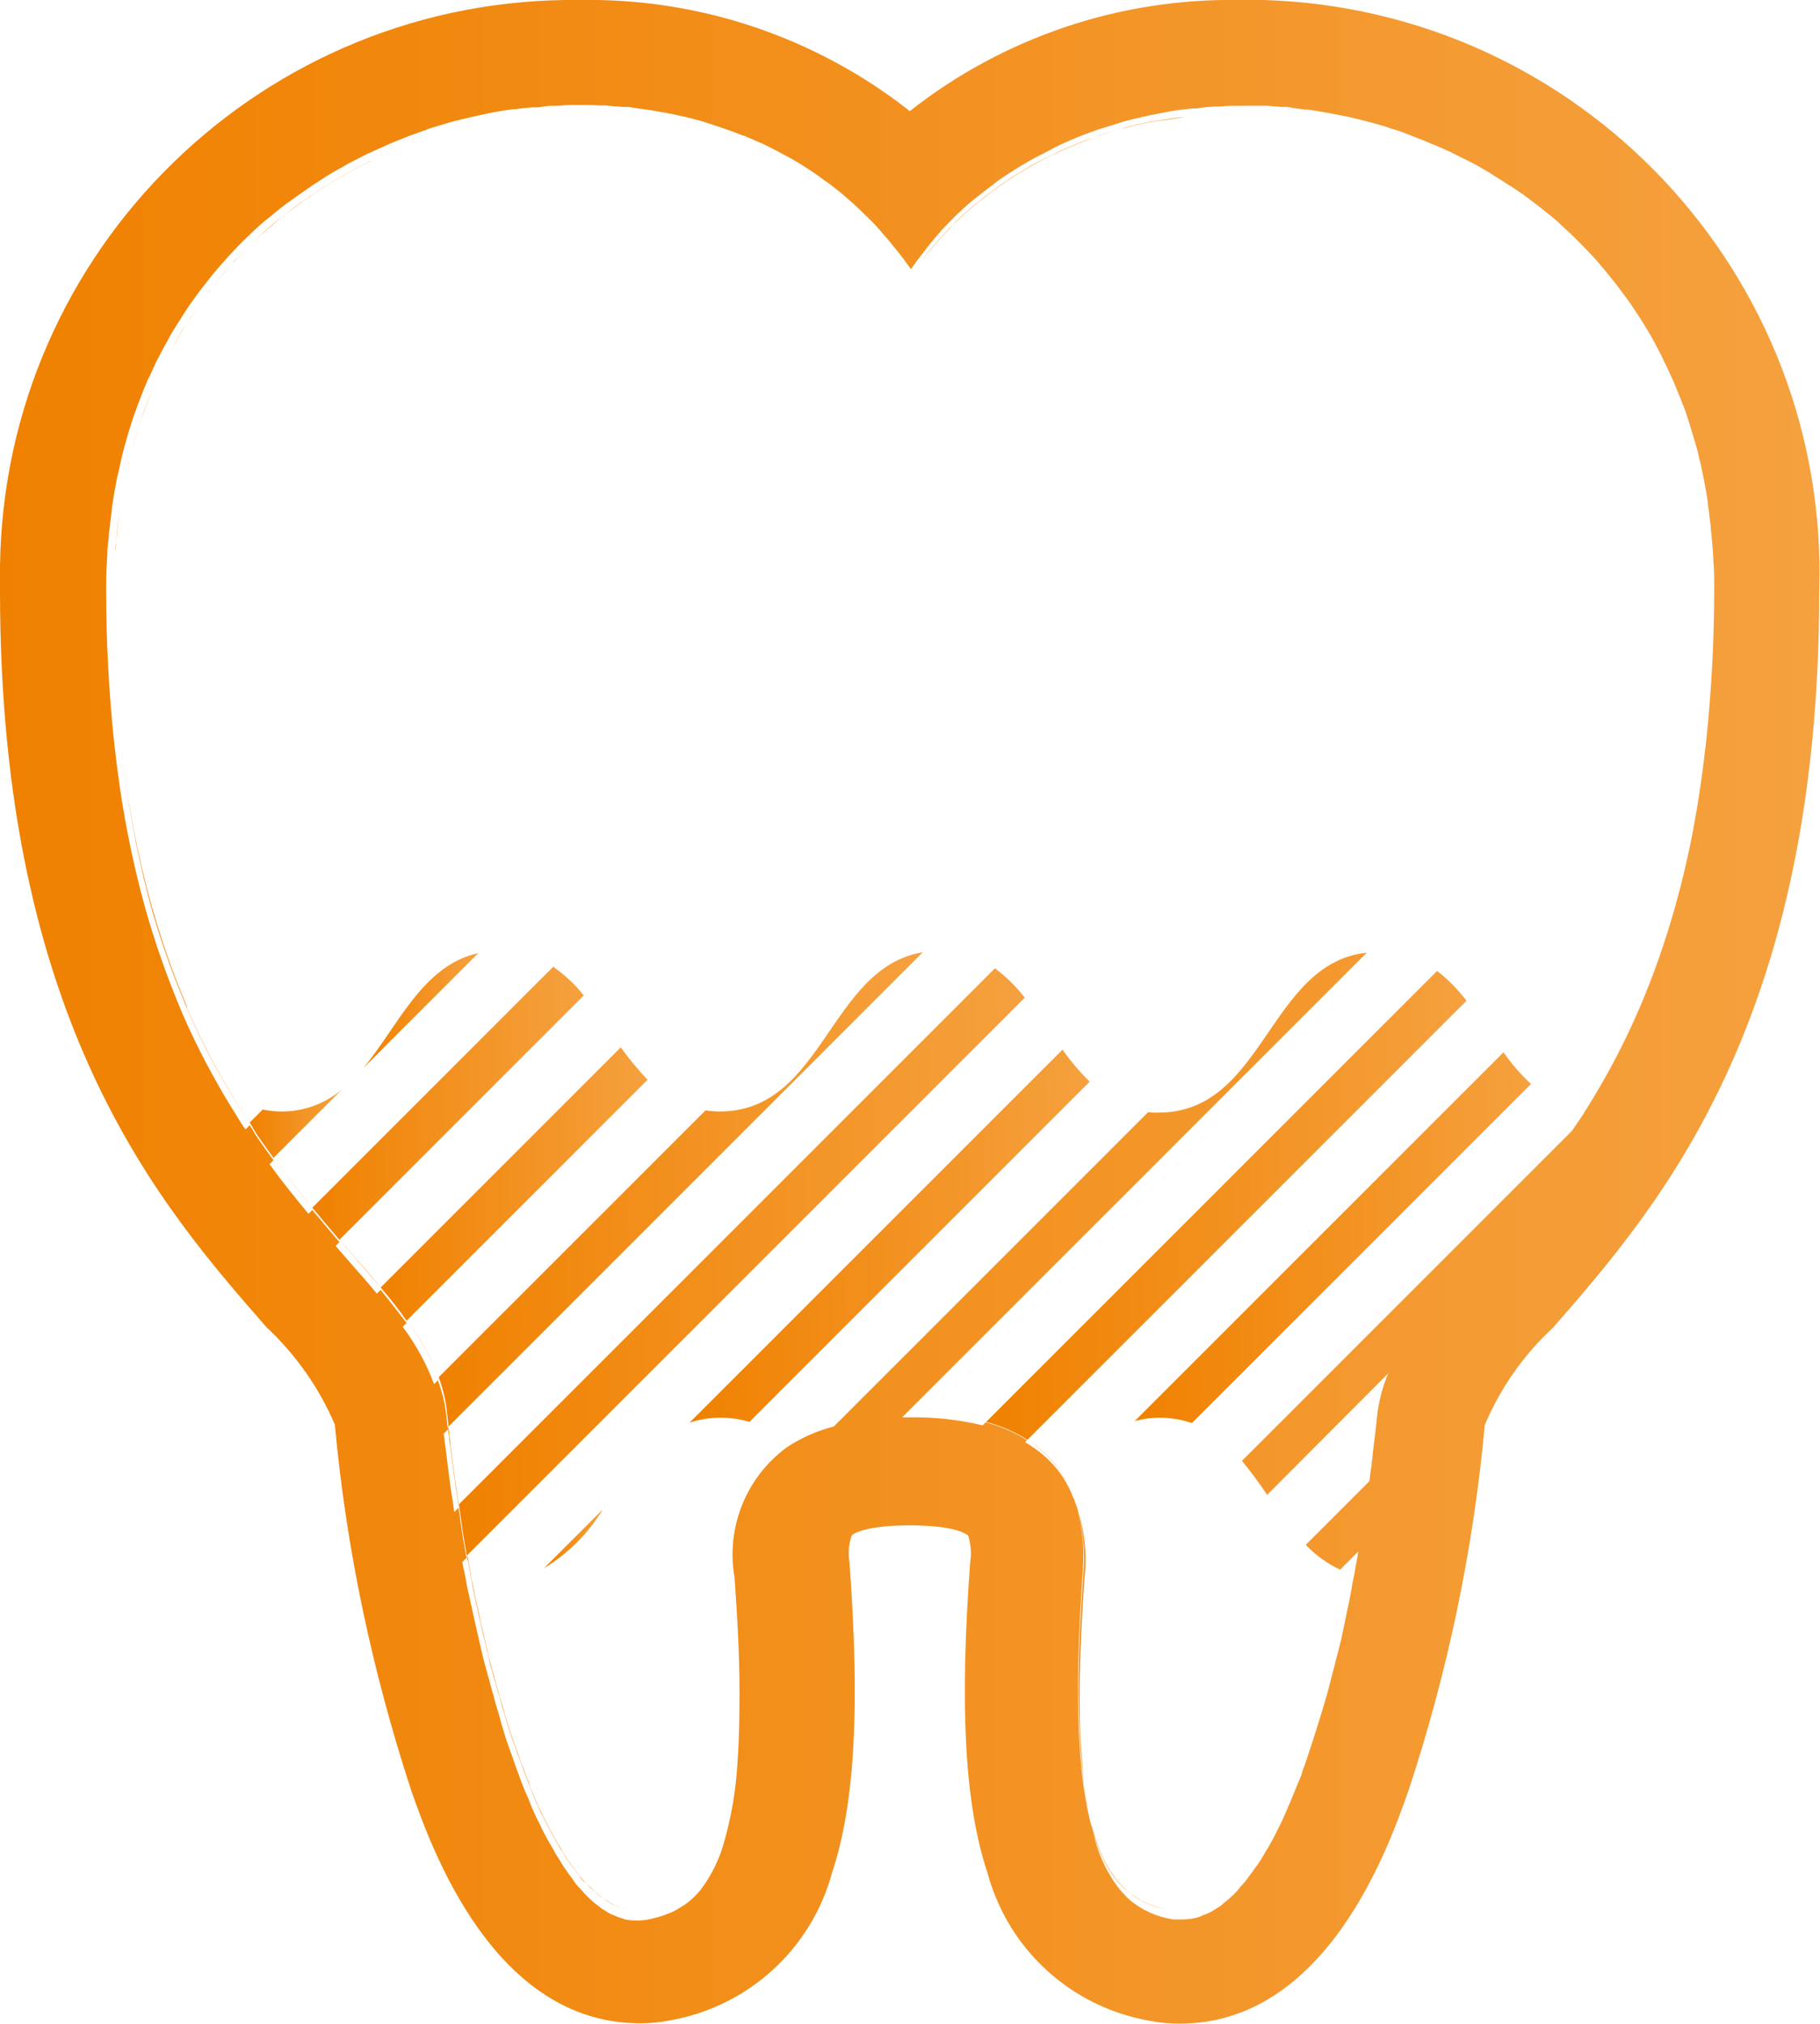 <?xml version="1.0" encoding="UTF-8"?><svg id="_松伏" xmlns="http://www.w3.org/2000/svg" xmlns:xlink="http://www.w3.org/1999/xlink" viewBox="0 0 47.67 53"><defs><style>.cls-1{fill:url(#_名称未設定グラデーション_6-21);}.cls-2{fill:url(#_名称未設定グラデーション_6-6);}.cls-3{fill:url(#_名称未設定グラデーション_6-12);}.cls-4{fill:url(#_名称未設定グラデーション_6-20);}.cls-5{fill:url(#_名称未設定グラデーション_6);}.cls-6{fill:url(#_名称未設定グラデーション_6-9);}.cls-7{fill:url(#_名称未設定グラデーション_6-22);}.cls-8{fill:url(#_名称未設定グラデーション_6-8);}.cls-9{fill:url(#_名称未設定グラデーション_6-18);}.cls-10{fill:url(#_名称未設定グラデーション_6-7);}.cls-11{fill:url(#_名称未設定グラデーション_6-10);}.cls-12{fill:url(#_名称未設定グラデーション_6-13);}.cls-13{fill:url(#_名称未設定グラデーション_6-25);}.cls-14{fill:url(#_名称未設定グラデーション_6-4);}.cls-15{fill:url(#_名称未設定グラデーション_6-23);}.cls-16{fill:url(#_名称未設定グラデーション_6-26);}.cls-17{fill:url(#_名称未設定グラデーション_6-17);}.cls-18{fill:url(#_名称未設定グラデーション_6-3);}.cls-19{fill:url(#_名称未設定グラデーション_6-2);}.cls-20{fill:url(#_名称未設定グラデーション_6-24);}.cls-21{fill:url(#_名称未設定グラデーション_6-16);}.cls-22{fill:url(#_名称未設定グラデーション_6-15);}.cls-23{fill:url(#_名称未設定グラデーション_6-14);}.cls-24{fill:url(#_名称未設定グラデーション_6-19);}.cls-25{fill:url(#_名称未設定グラデーション_6-5);}.cls-26{fill:url(#_名称未設定グラデーション_6-11);}</style><linearGradient id="_名称未設定グラデーション_6" x1="0" y1="26.5" x2="47.67" y2="26.5" gradientUnits="userSpaceOnUse"><stop offset="0" stop-color="#f08100"/><stop offset="1" stop-color="#f5a13f"/></linearGradient><linearGradient id="_名称未設定グラデーション_6-2" x1="9.97" y1="31" x2="16.96" y2="31" xlink:href="#_名称未設定グラデーション_6"/><linearGradient id="_名称未設定グラデーション_6-3" x1="9.52" y1="26.47" x2="12.53" y2="26.47" xlink:href="#_名称未設定グラデーション_6"/><linearGradient id="_名称未設定グラデーション_6-4" x1="12.02" y1="33.06" x2="26.85" y2="33.06" xlink:href="#_名称未設定グラデーション_6"/><linearGradient id="_名称未設定グラデーション_6-5" x1="29.72" y1="32.41" x2="40.1" y2="32.41" xlink:href="#_名称未設定グラデーション_6"/><linearGradient id="_名称未設定グラデーション_6-6" x1="11.49" y1="31.15" x2="24.17" y2="31.15" xlink:href="#_名称未設定グラデーション_6"/><linearGradient id="_名称未設定グラデーション_6-7" x1="25.83" y1="31.57" x2="38.41" y2="31.57" xlink:href="#_名称未設定グラデーション_6"/><linearGradient id="_名称未設定グラデーション_6-8" x1="8.18" y1="28.89" x2="15.29" y2="28.89" xlink:href="#_名称未設定グラデーション_6"/><linearGradient id="_名称未設定グラデーション_6-9" x1="6.54" y1="29.43" x2="8.96" y2="29.43" xlink:href="#_名称未設定グラデーション_6"/><linearGradient id="_名称未設定グラデーション_6-10" x1="28.25" y1="43.44" x2="28.47" y2="43.44" xlink:href="#_名称未設定グラデーション_6"/><linearGradient id="_名称未設定グラデーション_6-11" x1="14.25" y1="40.3" x2="15.79" y2="40.3" xlink:href="#_名称未設定グラデーション_6"/><linearGradient id="_名称未設定グラデーション_6-12" x1="18.06" y1="32.37" x2="28.53" y2="32.37" xlink:href="#_名称未設定グラデーション_6"/><linearGradient id="_名称未設定グラデーション_6-13" x1="28.48" y1="47.51" x2="28.57" y2="47.51" xlink:href="#_名称未設定グラデーション_6"/><linearGradient id="_名称未設定グラデーション_6-14" x1="8.89" y1="33.09" x2="9.97" y2="33.09" xlink:href="#_名称未設定グラデーション_6"/><linearGradient id="_名称未設定グラデーション_6-15" x1="10.65" y1="35.33" x2="11.49" y2="35.33" xlink:href="#_名称未設定グラデーション_6"/><linearGradient id="_名称未設定グラデーション_6-16" x1="3.17" y1="24.45" x2="6.54" y2="24.45" xlink:href="#_名称未設定グラデーション_6"/><linearGradient id="_名称未設定グラデーション_6-17" x1="7.16" y1="30.98" x2="8.18" y2="30.98" xlink:href="#_名称未設定グラデーション_6"/><linearGradient id="_名称未設定グラデーション_6-18" x1="26.91" y1="38.66" x2="28.25" y2="38.66" xlink:href="#_名称未設定グラデーション_6"/><linearGradient id="_名称未設定グラデーション_6-19" x1="5.43" y1="5.64" x2="11.35" y2="5.64" xlink:href="#_名称未設定グラデーション_6"/><linearGradient id="_名称未設定グラデーション_6-20" x1="2.96" y1="11.73" x2="5.23" y2="11.73" xlink:href="#_名称未設定グラデーション_6"/><linearGradient id="_名称未設定グラデーション_6-21" x1="23.83" y1="5.13" x2="31.08" y2="5.13" xlink:href="#_名称未設定グラデーション_6"/><linearGradient id="_名称未設定グラデーション_6-22" x1="28.57" y1="48.86" x2="30.67" y2="48.86" xlink:href="#_名称未設定グラデーション_6"/><linearGradient id="_名称未設定グラデーション_6-23" x1="28.47" y1="47.3" x2="28.48" y2="47.3" xlink:href="#_名称未設定グラデーション_6"/><linearGradient id="_名称未設定グラデーション_6-24" x1="12.23" y1="45.38" x2="16.53" y2="45.38" xlink:href="#_名称未設定グラデーション_6"/><linearGradient id="_名称未設定グラデーション_6-25" x1="11.74" y1="38.4" x2="12.02" y2="38.4" xlink:href="#_名称未設定グラデーション_6"/><linearGradient id="_名称未設定グラデーション_6-26" x1="25.39" y1="37.19" x2="25.83" y2="37.19" xlink:href="#_名称未設定グラデーション_6"/></defs><path class="cls-5" d="M33.11,0c-.22,0-.44,0-.66,0-3.12-.05-6.17.98-8.62,2.91C21.38.98,18.33-.05,15.21,0,6.92-.11.11,6.53,0,14.82c0,.22,0,.44,0,.66C0,26.78,4.2,31.58,6.98,34.76c.77.72,1.38,1.59,1.79,2.55.3,3.26.98,6.47,2,9.58.53,1.51,2.16,6.1,5.99,6.1.26,0,.51-.02.76-.07,2.05-.35,3.72-1.85,4.27-3.86.6-1.8.74-4.31.46-8.14-.04-.24-.02-.48.06-.71.02-.02.3-.26,1.52-.26s1.5.24,1.53.27c.07.23.09.47.05.71-.28,3.83-.14,6.34.46,8.14.55,2.01,2.21,3.51,4.27,3.86.25.05.51.07.76.07,3.83,0,5.46-4.59,5.99-6.1,1.03-3.11,1.7-6.32,2-9.58.41-.97,1.02-1.84,1.79-2.55,2.77-3.18,6.97-7.99,6.97-19.29C47.91,7.19,41.4.26,33.11,0ZM44.36,21.68c-.14.73-.3,1.41-.48,2.05-.25.9-.56,1.78-.92,2.63-.4.94-.88,1.85-1.43,2.72-.02.03-.04.07-.06.1-.1.15-.2.3-.3.44l-3.24,3.24-5.4,5.4c.23.28.45.58.66.89l3.18-3.19s-.04.07-.05.11c-.13.33-.21.67-.25,1.01-.02.2-.04.41-.07.61,0,.06-.02.12-.02.18-.02.14-.03.29-.05.44,0,.07-.02.15-.03.22l-.03.26-1.67,1.67c.26.27.56.49.9.65l.48-.48s-.02.08-.02.12c-.02.09-.04.2-.05.27-.01.07-.03.15-.04.22,0,.04-.02.07-.02.1-.02.09-.04.19-.05.28l-.06.31-.06.28c-.02.1-.04.2-.06.3-.02.09-.04.17-.06.28s-.04.2-.07.3c-.02.09-.04.18-.07.27l-.07.28c-.02.09-.05.18-.07.27-.02.09-.05.18-.07.27-.02.09-.05.18-.07.26l-.08.27c-.03.09-.05.17-.08.26s-.05.17-.08.26-.05.17-.08.25l-.08.25c-.03.08-.05.16-.08.24l-.08.24c-.03.08-.06.15-.08.23s-.06.16-.09.23c-.03.07-.06.15-.09.22l-.09.22c-.03.07-.06.14-.09.21l-.09.21c-.03.07-.06.13-.09.2s-.07.13-.1.2-.06.12-.09.18c-.03.06-.07.13-.1.18-.03.06-.06.11-.1.17l-.1.17c-.03.05-.06.11-.1.16-.03.05-.07.1-.11.15-.03.05-.06.09-.1.14s-.08.11-.11.15-.06.08-.1.12-.08.09-.11.13-.06.07-.1.11c-.04.04-.08.08-.12.11-.03.03-.06.06-.1.09s-.09.07-.12.1c-.03.03-.05.04-.1.07s-.1.06-.13.08c-.03.02-.04.03-.09.05-.05.03-.12.05-.15.06-.03.01-.06.03-.08.04-.06.02-.12.04-.18.05-.02,0-.03.01-.05.01-.08.01-.16.02-.24.02-.08,0-.16,0-.24,0-.43-.06-.83-.24-1.16-.52-.04-.04-.08-.07-.12-.12-.13-.13-.24-.28-.34-.44-.12-.19-.22-.39-.3-.59-.06-.15-.11-.31-.16-.49-.01-.05-.02-.11-.04-.16-.38-1.31-.5-3.41-.26-6.79.05-.67-.02-1.21-.15-1.68-.09-.26-.2-.52-.35-.76l-.03-.05c-.09-.13-.19-.26-.3-.37-.2-.21-.43-.38-.68-.53l.05-.05c-.34-.22-.71-.37-1.08-.47l-.08.08c-.63-.15-1.27-.22-1.91-.21h-.2l9.4-9.4,2.77-2.77c-2.58.28-2.68,4.19-5.46,4.19-.09,0-.18,0-.27-.01l-8.23,8.23c-.43.11-.84.29-1.21.53-1.08.78-1.62,2.11-1.39,3.42.08,1.12.13,2.1.13,2.97,0,.69-.01,1.3-.05,1.84-.04.76-.17,1.52-.39,2.25-.11.35-.27.68-.48.99-.04.05-.07.1-.11.15-.11.13-.23.25-.37.35-.04.03-.09.06-.14.09-.09.06-.18.11-.28.15-.2.08-.4.14-.61.18-.08.01-.16.02-.24.02-.08,0-.16,0-.24-.02h-.05c-.06-.02-.12-.04-.18-.06-.03,0-.03-.01-.08-.03s-.12-.05-.15-.06-.05-.03-.09-.05c-.04-.03-.1-.06-.13-.08-.03-.02-.05-.04-.09-.07-.04-.03-.09-.07-.13-.1s-.05-.05-.1-.09c-.04-.04-.09-.08-.12-.12-.03-.03-.06-.06-.1-.11-.04-.04-.08-.09-.12-.13s-.06-.07-.09-.12-.08-.11-.11-.15c-.03-.04-.06-.08-.09-.13-.04-.05-.08-.12-.11-.16-.03-.05-.05-.09-.09-.15s-.08-.12-.11-.18c-.03-.05-.05-.1-.09-.16s-.07-.13-.11-.19l-.09-.17c-.03-.07-.07-.14-.1-.21l-.09-.18c-.03-.07-.07-.15-.1-.22l-.08-.2c-.03-.08-.06-.15-.1-.23l-.08-.2c-.03-.08-.07-.18-.09-.25-.03-.07-.05-.13-.08-.21s-.06-.18-.09-.26c-.03-.08-.05-.14-.08-.22-.03-.09-.06-.17-.09-.26l-.07-.23c-.03-.09-.06-.2-.08-.28-.02-.08-.04-.15-.07-.24-.03-.09-.06-.2-.08-.28s-.04-.15-.07-.25c-.03-.1-.05-.2-.08-.3l-.07-.25-.08-.3-.06-.26-.07-.31c-.02-.09-.04-.16-.06-.26-.02-.1-.05-.23-.07-.31-.02-.09-.03-.16-.06-.27-.02-.11-.05-.24-.07-.32-.02-.09-.04-.17-.05-.26-.01-.07-.03-.15-.04-.2,0-.04-.02-.09-.03-.13l-.03-.17.11-.11s-.02-.08-.02-.12c-.02-.11-.04-.22-.06-.33-.02-.09-.03-.17-.04-.26-.02-.11-.04-.23-.05-.34-.01-.09-.03-.17-.04-.26,0,0,0,0,0,0l-.11.11c-.02-.11-.03-.23-.05-.34l-.04-.25c-.02-.13-.03-.25-.05-.38-.01-.08-.02-.16-.03-.24-.02-.13-.03-.27-.05-.4,0-.07-.02-.13-.03-.21,0-.08-.02-.15-.03-.23l.11-.11c-.01-.12-.03-.24-.04-.37-.03-.32-.11-.62-.22-.92l-.1.1c-.2-.54-.48-1.04-.82-1.5l.1-.1c-.21-.28-.44-.57-.68-.87l-.1.1c-.17-.21-.35-.42-.54-.63l-.54-.62.1-.1c-.23-.27-.47-.55-.71-.84l-.1.1c-.34-.41-.68-.83-1.02-1.3l.1-.1s0,0,0-.01c-.13-.18-.27-.37-.4-.56-.08-.11-.14-.24-.22-.35l-.11.11c-.08-.11-.15-.22-.22-.34-.12-.19-.24-.39-.36-.59-.42-.72-.8-1.46-1.12-2.22-.36-.86-.67-1.74-.92-2.63-.18-.64-.34-1.32-.48-2.05s-.25-1.49-.34-2.31c-.14-1.33-.21-2.67-.21-4,0-.23,0-.47.02-.69,0-.07.01-.14.01-.21,0-.16.02-.32.04-.48,0-.07.01-.15.02-.22.02-.17.04-.33.06-.49,0-.05.01-.11.02-.17.03-.21.07-.42.11-.63,0-.04.02-.08.03-.13.04-.16.07-.33.11-.49.02-.07.03-.13.05-.2.04-.14.08-.28.12-.42.02-.06.04-.12.06-.19.05-.17.11-.33.17-.49,0-.03.02-.05.03-.08.07-.19.14-.37.22-.55.02-.05.04-.1.07-.15.06-.13.12-.26.18-.39l.09-.17c.06-.12.13-.25.2-.37.03-.05.05-.1.08-.15.1-.17.2-.33.3-.48l.03-.05c.09-.14.18-.28.28-.41l.1-.14c.08-.11.16-.21.24-.31l.11-.14c.09-.11.18-.22.28-.33l.08-.09c.12-.14.25-.27.37-.4l.09-.09c.1-.1.2-.19.3-.29l.13-.12c.1-.09.2-.17.3-.25l.12-.1c.14-.11.27-.22.42-.32h0c.15-.11.3-.21.44-.31l.13-.09c.11-.07.22-.14.32-.21l.15-.09c.11-.07.23-.13.35-.2l.12-.07c.16-.08.31-.16.47-.24l.09-.04c.13-.06.26-.12.4-.18l.15-.07c.12-.05.23-.09.35-.14l.15-.06c.14-.05.28-.1.42-.15l.07-.03c.17-.05.33-.1.5-.15l.14-.04c.12-.03.25-.06.37-.09l.17-.04c.12-.03.25-.05.37-.08l.15-.03c.17-.03.34-.06.51-.08h.05c.15-.02.32-.04.46-.05h.16c.12-.02.24-.04.36-.04h.17c.13-.02.27-.02.4-.02h.12c.19,0,.37,0,.56.01h.15c.15.02.31.03.46.04h.13c.18.03.37.06.55.08l.12.02c.15.03.3.05.44.08l.15.03c.18.04.36.08.54.13l.08.02c.16.05.31.1.46.15l.15.05c.17.06.34.12.51.19h.02c.17.07.34.15.51.22l.14.07c.14.07.28.14.42.22l.08.04c.16.09.32.18.47.28l.12.08c.13.08.25.17.37.26l.1.07c.15.11.29.22.43.34l.09.08c.12.1.23.2.34.31l.1.1c.14.13.27.26.39.4l.05.06c.11.12.22.25.32.38l.1.12c.12.15.24.31.35.47.11-.16.23-.32.35-.47l.09-.12c.11-.13.21-.26.32-.38l.05-.06c.13-.14.26-.27.39-.4l.1-.09c.11-.11.23-.21.35-.31l.09-.07c.15-.12.3-.23.44-.34l.09-.07c.13-.09.26-.18.39-.26l.11-.07c.16-.1.32-.19.48-.28l.06-.03c.15-.08.3-.15.44-.23l.12-.06c.34-.16.68-.3,1.04-.42l.13-.04c.16-.05.32-.1.48-.15l.06-.02c.18-.05.36-.09.54-.13l.13-.03c.15-.03.31-.06.46-.09l.11-.02c.18-.03.37-.05.55-.07h.12c.15-.03.31-.04.46-.05h.14c.19-.02.38-.02.56-.02h.12c.13,0,.27,0,.4,0h.17c.12.01.24.02.36.03h.16c.15.03.3.05.46.07h.06c.17.02.34.05.51.08l.16.03c.12.02.24.05.36.07l.18.04c.12.03.24.06.36.09l.15.04c.17.05.33.09.49.15l.1.03c.13.04.26.09.39.14l.17.07c.11.04.22.08.32.13l.18.07c.12.05.24.11.36.16l.12.06c.15.08.31.15.46.23l.15.08c.1.06.21.12.31.18l.17.11c.1.06.2.12.3.19l.16.1c.13.09.27.18.4.28l.09.07c.12.09.24.18.36.28l.15.12c.09.07.18.15.26.23l.15.14c.09.08.18.17.27.26l.12.12c.12.12.24.25.36.38.04.04.07.08.1.12.09.1.17.2.25.3l.13.16c.07.09.15.19.22.29.04.05.08.11.12.16.09.12.17.25.25.37l.06.09c.1.15.19.31.29.47.03.05.06.11.09.16.06.11.12.23.18.34.03.06.06.12.09.19.06.12.12.24.17.36.03.06.05.11.08.17.07.18.15.36.22.54.01.03.02.07.04.1.06.15.11.31.16.47.02.07.04.13.06.2.04.13.08.27.12.4.02.07.04.13.05.2.04.16.08.32.11.48.01.05.02.09.03.14.04.21.08.41.11.63,0,.06.01.11.02.17.02.16.04.32.06.49,0,.07.01.15.02.22.01.16.03.32.04.48,0,.07.01.14.01.21.02.23.02.46.02.69,0,1.34-.07,2.67-.21,4-.09.82-.2,1.58-.34,2.31Z"/><path class="cls-19" d="M16.96,28.28c-.25-.27-.49-.55-.7-.85l-6.29,6.29c.25.29.48.58.68.87l6.3-6.3Z"/><path class="cls-18" d="M9.52,27.97l3.01-3.01c-1.47.33-2.09,1.9-3.01,3.01Z"/><path class="cls-14" d="M12.06,39.7c.02.11.04.23.05.34.01.09.03.18.04.26.02.11.04.22.06.33,0,.04.01.07.02.11l14.61-14.61c-.22-.29-.49-.55-.78-.77l-14.04,14.04s0,.01,0,.02c.01.09.03.17.04.26Z"/><path class="cls-25" d="M36.01,30.93l-6.29,6.29c.21-.06.43-.09.65-.09.29,0,.58.05.85.14l5.7-5.7,3.18-3.18c-.27-.25-.51-.53-.72-.83l-3.37,3.37Z"/><path class="cls-2" d="M11.75,37.36l12.42-12.42c-2.45.4-2.6,4.17-5.32,4.17-.12,0-.25-.01-.37-.03l-6.99,6.99c.11.3.19.61.22.94.01.12.03.24.04.35Z"/><path class="cls-10" d="M34.98,29.64l3.43-3.43c-.22-.29-.48-.56-.77-.78l-3.57,3.57-8.24,8.24c.37.1.74.25,1.08.47l8.07-8.07Z"/><path class="cls-8" d="M15.29,26.07c-.23-.29-.5-.54-.8-.75l-6.31,6.31c.24.29.48.57.71.84l6.4-6.4Z"/><path class="cls-6" d="M7.16,30.33s0,0,0,0l1.8-1.8c-.45.38-1.02.59-1.61.58-.16,0-.31-.02-.47-.05l-.34.34c.08.12.14.25.22.36.13.19.27.38.4.56Z"/><path class="cls-11" d="M28.47,47.27c-.04-.26-.08-.52-.1-.78-.02-.25-.04-.52-.06-.81-.02-.29-.03-.59-.03-.92-.01-.98.03-2.12.13-3.47.07-.57,0-1.14-.16-1.68.11.44.17.94.13,1.54-.21,2.86-.15,4.8.1,6.12Z"/><path class="cls-26" d="M15.79,39.53l-1.54,1.54c.63-.38,1.16-.91,1.54-1.54Z"/><path class="cls-3" d="M18.06,37.26c.51-.17,1.06-.17,1.57-.02l8.91-8.91c-.26-.26-.5-.54-.71-.84l-9.77,9.77Z"/><path class="cls-12" d="M28.48,47.33c.03.13.05.26.08.37-.03-.12-.06-.25-.08-.37Z"/><path class="cls-23" d="M9.47,33.13c-.19-.21-.38-.44-.58-.66h0c.2.23.39.45.57.66.18.2.34.4.51.59h0c-.16-.2-.32-.39-.5-.59Z"/><path class="cls-22" d="M10.66,34.58h0c.36.5.64.99.83,1.5h0c-.19-.52-.47-1.01-.83-1.5Z"/><path class="cls-21" d="M4.9,26.37c-.11-.26-.22-.54-.33-.82-.21-.56-.41-1.16-.59-1.79-.39-1.4-.66-2.83-.81-4.27.15,1.44.41,2.87.79,4.27.18.64.38,1.23.59,1.79.11.28.22.55.33.82.45,1.06,1.01,2.07,1.65,3.04h0c-.63-.97-1.19-1.98-1.64-3.03Z"/><path class="cls-17" d="M7.16,30.33h0c.34.47.69.9,1.02,1.31h0c-.34-.41-.68-.84-1.02-1.31Z"/><path class="cls-9" d="M26.91,37.71h0c.57.37,1.06.92,1.3,1.75.02.05.03.09.04.14-.23-.91-.73-1.51-1.34-1.89Z"/><path class="cls-24" d="M9.71,4.22c.24-.12.48-.22.72-.32l.17-.07c.24-.1.49-.19.74-.27h0c-.25.08-.5.17-.74.27l-.17.07c-.24.1-.48.2-.72.32l-.07.03c-.22.11-.44.23-.65.35l-.15.09c-.23.13-.45.27-.67.42-.04.03-.08.06-.12.08-.19.13-.38.28-.57.42-.04.03-.08.06-.12.09-.2.17-.4.34-.6.52-.04.04-.09.08-.13.12-.18.17-.35.35-.52.53l-.06.07c-.18.2-.36.41-.53.63-.03.04-.06.07-.08.11.03-.04.06-.07.08-.11.17-.22.34-.43.53-.63l.06-.07h.01c.17-.19.34-.37.52-.54.04-.04.08-.08.13-.12.19-.18.39-.36.6-.52.04-.03.08-.06.12-.09.19-.15.37-.29.57-.42.04-.03.08-.06.12-.08.22-.15.44-.29.67-.42l.15-.09c.21-.12.43-.24.65-.35l.07-.03Z"/><path class="cls-4" d="M4.89,8.47c-.15.23-.28.46-.41.71-.03.06-.06.11-.09.17-.13.25-.26.51-.37.78-.02.04-.03.09-.05.13-.1.24-.2.49-.28.75-.02.06-.04.11-.06.17-.09.28-.18.58-.25.88-.02.06-.03.13-.04.19-.07.28-.12.56-.17.85,0,.04-.02.09-.02.13-.05.32-.09.65-.11.98,0,.08-.01.15-.02.23-.02.34-.04.69-.04,1.05h0c0-.36.02-.7.04-1.05,0-.08.01-.16.02-.23.03-.33.06-.66.11-.98,0-.04.02-.09.02-.13.05-.29.1-.57.17-.85.01-.06.03-.13.04-.19.07-.3.16-.59.25-.88.02-.06.04-.11.06-.17.09-.26.18-.5.28-.75.02-.04.03-.09.05-.13.11-.27.24-.53.37-.78.03-.06.06-.11.09-.17.13-.24.27-.48.41-.71l.03-.04c.1-.16.21-.3.32-.45-.11.15-.22.3-.32.45l-.03.04Z"/><path class="cls-1" d="M30.35,3.15l-.22.04c-.22.04-.44.09-.66.15l-.1.03c-.24.07-.48.14-.72.23-.06.02-.13.05-.2.08-.18.07-.36.14-.54.22-.07.03-.13.06-.2.09-.23.1-.45.22-.67.34-.03.02-.07.04-.1.06-.19.11-.37.22-.55.34-.06.04-.13.09-.19.13-.17.12-.33.24-.49.37-.04.03-.09.06-.13.1-.2.16-.39.33-.57.51-.05.04-.09.09-.13.14-.14.14-.28.29-.41.45-.05.06-.1.11-.15.17-.17.2-.33.41-.48.63,0,0,0,0,0,0,.15-.22.32-.44.48-.64.05-.06.1-.11.15-.17.13-.16.27-.31.41-.45.04-.05.09-.09.13-.14.18-.18.37-.35.57-.51.04-.03.09-.07.13-.1.16-.13.33-.25.49-.37.06-.04.13-.09.19-.13.18-.12.36-.23.55-.34.03-.02.06-.04.1-.06.22-.12.44-.23.67-.34.07-.03.13-.06.2-.09.18-.08.36-.15.54-.22.06-.02.13-.05.2-.07.24-.08.48-.16.72-.23l.1-.02c.22-.06.43-.11.66-.15l.22-.04c.2-.04.41-.07.61-.09.04,0,.07,0,.11-.01-.04,0-.08.01-.12.02-.21.03-.41.06-.61.09Z"/><path class="cls-7" d="M29.51,49.51s.08.07.13.1c.09.06.18.12.27.17.04.02.09.05.14.07.2.08.4.14.61.18h0s0,0,0,0c-.21-.04-.41-.09-.6-.17-.05-.02-.09-.04-.14-.07-.09-.05-.18-.1-.27-.17-.04-.03-.09-.06-.13-.1-.13-.12-.25-.25-.35-.39-.25-.34-.45-.8-.61-1.43.02.08.03.15.05.23.15.5.33.9.54,1.19.1.14.22.27.35.39Z"/><path class="cls-15" d="M28.47,47.27s0,.04,0,.06c0-.02,0-.04,0-.06Z"/><path class="cls-20" d="M12.32,41.22c.02.09.03.16.05.27.02.1.04.22.06.31.02.09.03.16.06.27.02.11.05.22.07.31.02.09.04.17.06.27.02.1.05.21.07.3.02.09.04.16.06.26.03.1.05.22.07.3.02.08.04.16.07.25.03.1.05.21.08.29s.04.15.07.25c.03.09.06.2.08.28.02.08.05.16.07.24.03.09.05.18.08.27l.07.23.09.26c.03.08.05.14.08.22.03.08.06.18.09.25s.05.14.08.22c.03.08.06.17.09.24.03.07.05.13.08.21.03.08.07.16.09.23.03.07.05.13.08.2s.07.15.1.22c.03.06.05.12.09.18.03.07.07.14.1.2.03.06.06.11.09.17s.07.14.1.19c.03.05.05.1.09.16.03.06.07.13.11.18.03.05.06.09.09.15s.08.11.11.16.06.09.09.13c.04.05.08.11.11.15.03.04.06.07.09.12s.08.1.12.13c.04.03.06.06.1.1.04.04.08.08.12.11.04.03.06.05.1.09s.09.08.12.1c.04.02.06.04.1.07.04.03.1.06.13.08.03.02.06.04.09.05.04.02.1.04.14.06.03.01.05.02.08.03.06.02.12.03.18.05.02,0,.03.01.05.01,0,0,0,0,0,0-.01,0-.03-.01-.04-.01-.06-.01-.12-.03-.18-.05-.03,0-.05-.02-.08-.03-.04-.02-.1-.04-.14-.06-.03-.02-.05-.03-.09-.05-.04-.03-.09-.06-.13-.08-.04-.02-.06-.04-.1-.07-.04-.03-.09-.07-.12-.1-.04-.03-.06-.05-.1-.09-.04-.04-.08-.08-.12-.11s-.06-.06-.1-.1c-.04-.04-.08-.09-.12-.13-.03-.04-.06-.07-.09-.12-.04-.05-.08-.1-.11-.15-.03-.04-.06-.08-.09-.13-.04-.05-.08-.11-.11-.16-.03-.05-.06-.09-.09-.15-.03-.06-.08-.12-.11-.18-.03-.05-.06-.1-.09-.16-.03-.06-.07-.13-.1-.19l-.09-.17c-.03-.06-.07-.14-.1-.2-.03-.06-.05-.11-.09-.18-.03-.07-.07-.15-.1-.22-.03-.07-.05-.12-.08-.2-.03-.07-.07-.16-.09-.23s-.05-.13-.08-.21c-.03-.08-.06-.17-.09-.24-.03-.07-.05-.13-.08-.22-.03-.08-.06-.18-.09-.25-.03-.07-.05-.14-.08-.22-.03-.09-.06-.17-.09-.26l-.07-.23c-.03-.09-.06-.19-.08-.27-.02-.08-.04-.15-.07-.24-.03-.09-.06-.2-.08-.28-.02-.08-.04-.15-.07-.25-.03-.09-.05-.2-.08-.29-.02-.08-.04-.15-.07-.25-.03-.1-.05-.21-.07-.3-.02-.09-.04-.16-.06-.26-.02-.1-.05-.21-.07-.3-.02-.09-.04-.16-.06-.27-.02-.1-.05-.22-.07-.31-.02-.09-.04-.16-.06-.27-.02-.1-.04-.22-.06-.31-.02-.09-.04-.18-.05-.27-.02-.11-.04-.22-.06-.32,0-.05-.02-.1-.03-.16h-.01c0,.06.02.11.03.15.02.11.04.22.06.32Z"/><path class="cls-13" d="M11.97,39.09c-.01-.09-.03-.17-.04-.26-.02-.12-.03-.24-.05-.36-.01-.08-.02-.17-.03-.25-.02-.13-.03-.25-.05-.38,0-.08-.02-.15-.03-.23,0-.08-.02-.17-.03-.25h-.01c0,.09.02.17.03.25,0,.08.02.15.03.23.02.13.03.25.05.38.01.08.02.17.03.25.02.12.03.24.05.36.01.09.02.17.04.26.02.11.03.23.05.34h.01c-.02-.12-.03-.23-.05-.34Z"/><path class="cls-16" d="M25.39,37.13c.14.03.29.07.44.11h0c-.15-.04-.3-.08-.44-.11Z"/></svg>